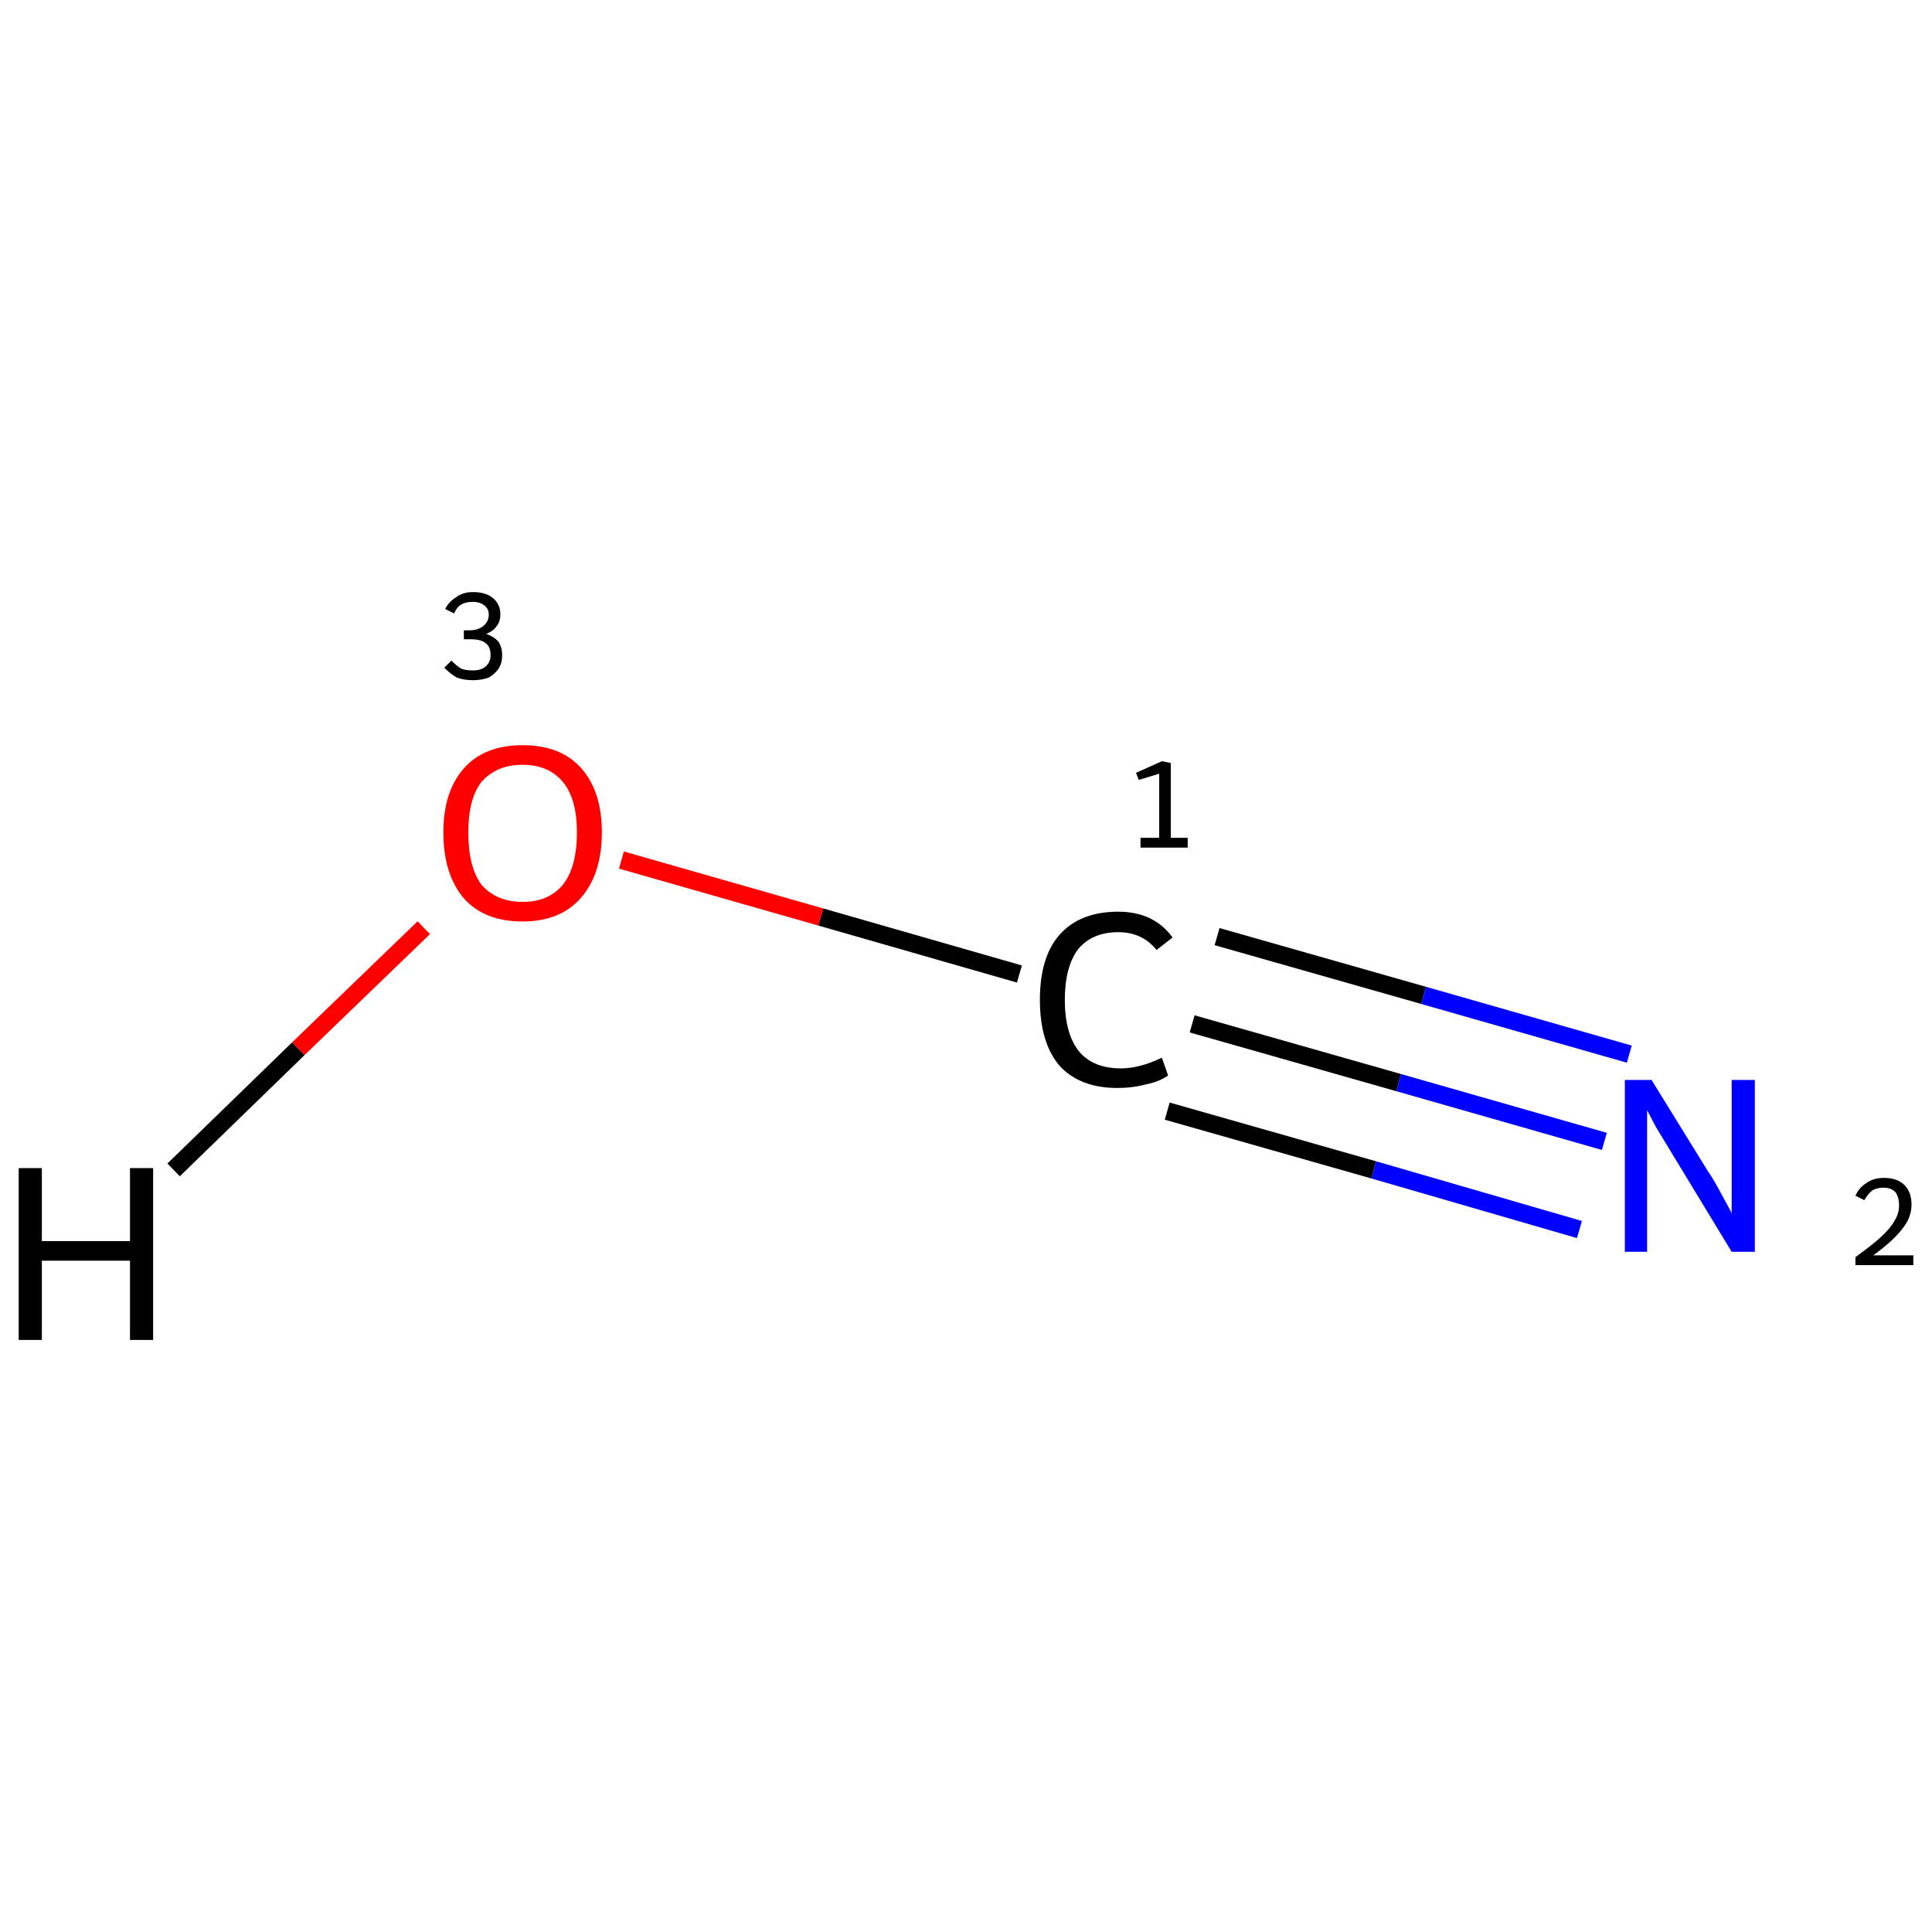 <?xml version='1.0' encoding='iso-8859-1'?>
<svg version='1.1' baseProfile='full'
              xmlns='http://www.w3.org/2000/svg'
                      xmlns:rdkit='http://www.rdkit.org/xml'
                      xmlns:xlink='http://www.w3.org/1999/xlink'
                  xml:space='preserve'
width='217px' height='217px' viewBox='0 0 217 217'>
<!-- END OF HEADER -->
<rect style='opacity:1.0;fill:#FFFFFF;stroke:none' width='217.0' height='217.0' x='0.0' y='0.0'> </rect>
<path class='bond-0 atom-0 atom-1' d='M 69.8,96.6 L 92.2,103.0' style='fill:none;fill-rule:evenodd;stroke:#FF0000;stroke-width:2.0px;stroke-linecap:butt;stroke-linejoin:miter;stroke-opacity:1' />
<path class='bond-0 atom-0 atom-1' d='M 92.2,103.0 L 114.5,109.4' style='fill:none;fill-rule:evenodd;stroke:#000000;stroke-width:2.0px;stroke-linecap:butt;stroke-linejoin:miter;stroke-opacity:1' />
<path class='bond-1 atom-1 atom-2' d='M 133.9,115.0 L 157.1,121.6' style='fill:none;fill-rule:evenodd;stroke:#000000;stroke-width:2.0px;stroke-linecap:butt;stroke-linejoin:miter;stroke-opacity:1' />
<path class='bond-1 atom-1 atom-2' d='M 157.1,121.6 L 180.2,128.2' style='fill:none;fill-rule:evenodd;stroke:#0000FF;stroke-width:2.0px;stroke-linecap:butt;stroke-linejoin:miter;stroke-opacity:1' />
<path class='bond-1 atom-1 atom-2' d='M 136.7,105.2 L 159.9,111.8' style='fill:none;fill-rule:evenodd;stroke:#000000;stroke-width:2.0px;stroke-linecap:butt;stroke-linejoin:miter;stroke-opacity:1' />
<path class='bond-1 atom-1 atom-2' d='M 159.9,111.8 L 183.0,118.4' style='fill:none;fill-rule:evenodd;stroke:#0000FF;stroke-width:2.0px;stroke-linecap:butt;stroke-linejoin:miter;stroke-opacity:1' />
<path class='bond-1 atom-1 atom-2' d='M 131.1,124.8 L 154.3,131.4' style='fill:none;fill-rule:evenodd;stroke:#000000;stroke-width:2.0px;stroke-linecap:butt;stroke-linejoin:miter;stroke-opacity:1' />
<path class='bond-1 atom-1 atom-2' d='M 154.3,131.4 L 177.4,138.1' style='fill:none;fill-rule:evenodd;stroke:#0000FF;stroke-width:2.0px;stroke-linecap:butt;stroke-linejoin:miter;stroke-opacity:1' />
<path class='bond-2 atom-0 atom-3' d='M 47.6,104.2 L 33.5,117.8' style='fill:none;fill-rule:evenodd;stroke:#FF0000;stroke-width:2.0px;stroke-linecap:butt;stroke-linejoin:miter;stroke-opacity:1' />
<path class='bond-2 atom-0 atom-3' d='M 33.5,117.8 L 19.5,131.4' style='fill:none;fill-rule:evenodd;stroke:#000000;stroke-width:2.0px;stroke-linecap:butt;stroke-linejoin:miter;stroke-opacity:1' />
<path class='atom-0' d='M 49.8 93.5
Q 49.8 88.9, 52.1 86.3
Q 54.4 83.7, 58.7 83.7
Q 63.0 83.7, 65.3 86.3
Q 67.6 88.9, 67.6 93.5
Q 67.6 98.2, 65.2 100.9
Q 62.9 103.5, 58.7 103.5
Q 54.4 103.5, 52.1 100.9
Q 49.8 98.2, 49.8 93.5
M 58.7 101.3
Q 61.6 101.3, 63.2 99.4
Q 64.8 97.4, 64.8 93.5
Q 64.8 89.7, 63.2 87.8
Q 61.6 85.9, 58.7 85.9
Q 55.8 85.9, 54.1 87.8
Q 52.6 89.7, 52.6 93.5
Q 52.6 97.4, 54.1 99.4
Q 55.8 101.3, 58.7 101.3
' fill='#FF0000'/>
<path class='atom-1' d='M 116.8 112.3
Q 116.8 107.5, 119.0 105.0
Q 121.3 102.4, 125.6 102.4
Q 129.6 102.4, 131.7 105.3
L 129.9 106.7
Q 128.3 104.7, 125.6 104.7
Q 122.7 104.7, 121.1 106.6
Q 119.6 108.6, 119.6 112.3
Q 119.6 116.1, 121.2 118.1
Q 122.8 120.0, 125.9 120.0
Q 128.0 120.0, 130.5 118.8
L 131.2 120.8
Q 130.2 121.5, 128.7 121.8
Q 127.2 122.2, 125.5 122.2
Q 121.3 122.2, 119.0 119.7
Q 116.8 117.1, 116.8 112.3
' fill='#000000'/>
<path class='atom-2' d='M 185.5 121.3
L 191.8 131.5
Q 192.5 132.5, 193.5 134.4
Q 194.5 136.2, 194.5 136.3
L 194.5 121.3
L 197.1 121.3
L 197.1 140.6
L 194.5 140.6
L 187.7 129.4
Q 186.9 128.1, 186.0 126.6
Q 185.2 125.1, 185.0 124.7
L 185.0 140.6
L 182.5 140.6
L 182.5 121.3
L 185.5 121.3
' fill='#0000FF'/>
<path class='atom-3' d='M 2.1 131.2
L 4.7 131.2
L 4.7 139.4
L 14.6 139.4
L 14.6 131.2
L 17.2 131.2
L 17.2 150.5
L 14.6 150.5
L 14.6 141.6
L 4.7 141.6
L 4.7 150.5
L 2.1 150.5
L 2.1 131.2
' fill='#000000'/>
<path class='note' d='M 54.6 71.2
Q 55.5 71.5, 56.0 72.1
Q 56.4 72.7, 56.4 73.6
Q 56.4 74.5, 56.0 75.1
Q 55.6 75.7, 54.9 76.1
Q 54.1 76.4, 53.1 76.4
Q 52.1 76.4, 51.3 76.1
Q 50.6 75.7, 49.9 75.0
L 50.7 74.2
Q 51.3 74.8, 51.8 75.1
Q 52.3 75.3, 53.1 75.3
Q 54.0 75.3, 54.5 74.9
Q 55.1 74.4, 55.1 73.6
Q 55.1 72.6, 54.5 72.2
Q 54.0 71.8, 52.8 71.8
L 52.1 71.8
L 52.1 70.8
L 52.7 70.8
Q 53.7 70.8, 54.3 70.3
Q 54.9 69.8, 54.9 69.0
Q 54.9 68.4, 54.4 68.0
Q 53.9 67.6, 53.1 67.6
Q 52.3 67.6, 51.8 67.9
Q 51.3 68.2, 51.0 68.9
L 50.0 68.4
Q 50.4 67.6, 51.2 67.1
Q 52.0 66.5, 53.1 66.5
Q 54.6 66.5, 55.4 67.2
Q 56.2 67.9, 56.2 69.0
Q 56.2 69.8, 55.8 70.3
Q 55.4 70.9, 54.6 71.2
' fill='#000000'/>
<path class='note' d='M 128.1 94.1
L 130.2 94.1
L 130.2 86.9
L 127.9 87.6
L 127.6 86.8
L 130.5 85.5
L 131.5 85.7
L 131.5 94.1
L 133.4 94.1
L 133.4 95.2
L 128.1 95.2
L 128.1 94.1
' fill='#000000'/>
<path class='note' d='M 208.4 134.3
Q 208.8 133.4, 209.6 132.9
Q 210.4 132.3, 211.6 132.3
Q 213.1 132.3, 213.9 133.1
Q 214.7 133.9, 214.7 135.3
Q 214.7 136.8, 213.6 138.1
Q 212.6 139.4, 210.4 141.0
L 214.9 141.0
L 214.9 142.1
L 208.4 142.1
L 208.4 141.2
Q 210.2 139.9, 211.2 139.0
Q 212.3 138.0, 212.8 137.1
Q 213.3 136.3, 213.3 135.4
Q 213.3 134.5, 212.9 133.9
Q 212.4 133.4, 211.6 133.4
Q 210.8 133.4, 210.3 133.7
Q 209.8 134.1, 209.4 134.8
L 208.4 134.3
' fill='#000000'/>
</svg>
